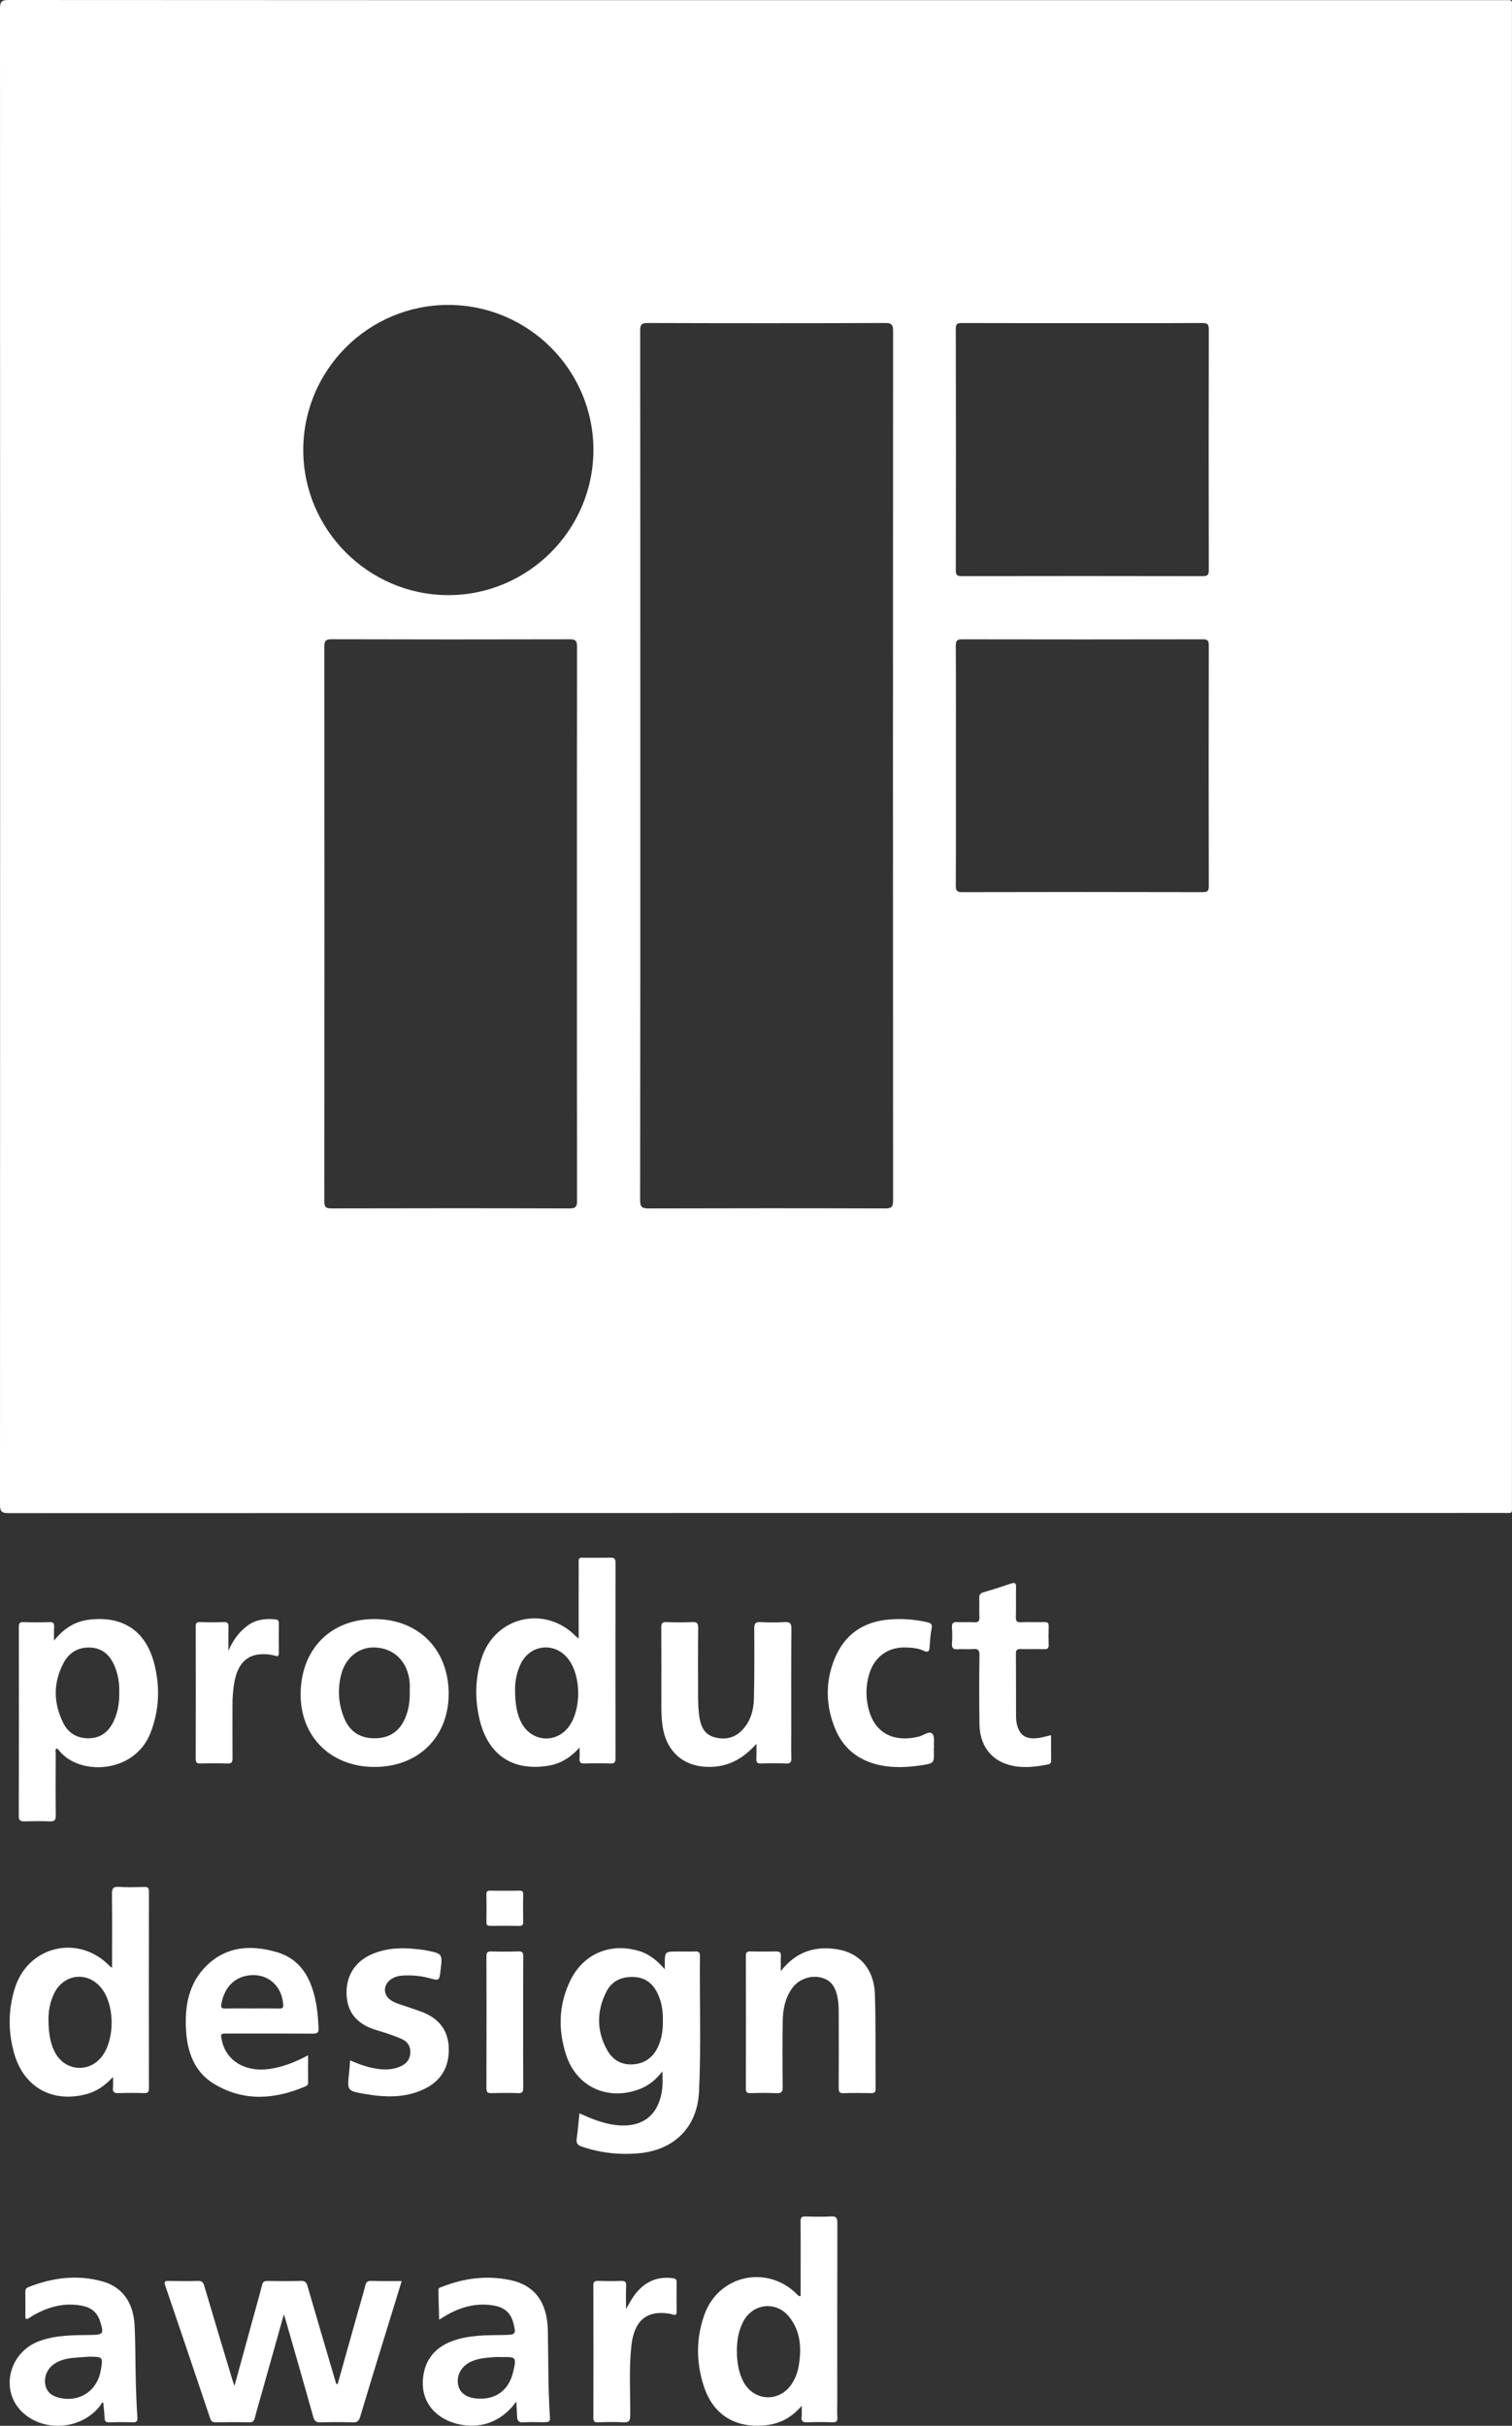<?xml version="1.0" encoding="utf-8"?>
<!-- Generator: Adobe Illustrator 16.0.0, SVG Export Plug-In . SVG Version: 6.00 Build 0)  -->
<!DOCTYPE svg PUBLIC "-//W3C//DTD SVG 1.1//EN" "http://www.w3.org/Graphics/SVG/1.1/DTD/svg11.dtd">
<svg version="1.1" id="Ebene_1" xmlns="http://www.w3.org/2000/svg" xmlns:xlink="http://www.w3.org/1999/xlink" x="0px" y="0px"
	 width="106.152px" height="170.212px" viewBox="-155.617 -174.303 106.152 170.212"
	 enable-background="new -155.617 -174.303 106.152 170.212" xml:space="preserve">
<rect x="-155.617" y="-174.303" width="106.152" height="170.212" fill="#333333" stroke="none"/>
<g>
	<path fill="#FFFFFF" d="M-49.468-68.719c0.002-34.999,0.002-69.998,0-104.995c0-0.653,0.075-0.577-0.593-0.577
		c-17.494-0.002-34.986-0.001-52.479-0.001c-17.494,0-34.986,0.002-52.479-0.011c-0.466,0-0.598,0.103-0.598,0.589
		c0.012,34.998,0.012,69.996,0,104.994c0,0.484,0.132,0.588,0.597,0.588c34.985-0.012,69.972-0.011,104.958-0.012
		C-49.393-68.144-49.468-68.065-49.468-68.719z M-115.113-109.477c0,6.47-0.004,12.938,0.009,19.405
		c0.001,0.423-0.075,0.563-0.537,0.562c-5.567-0.018-11.133-0.016-16.7-0.002c-0.399,0.001-0.508-0.096-0.508-0.504
		c0.012-12.967,0.011-25.934,0.001-38.9c0-0.405,0.087-0.534,0.518-0.533c5.568,0.017,11.132,0.017,16.7,0.003
		c0.41-0.002,0.526,0.094,0.526,0.52C-115.117-122.444-115.113-115.961-115.113-109.477z M-124.153-132.545
		c-5.6-0.004-10.182-4.597-10.173-10.194c0.009-5.616,4.583-10.178,10.196-10.168c5.617,0.01,10.183,4.58,10.174,10.188
		C-113.966-137.113-118.549-132.54-124.153-132.545z M-93.462-89.51c-5.536-0.017-11.073-0.016-16.608,0
		c-0.457,0-0.606-0.087-0.606-0.583c0.017-10.161,0.013-20.322,0.013-30.481c0-10.177,0.001-20.353-0.009-30.529
		c0-0.396,0.073-0.537,0.514-0.535c5.565,0.019,11.133,0.019,16.699,0c0.455-0.002,0.542,0.134,0.542,0.562
		c-0.011,20.336-0.011,40.675,0,61.012C-92.916-89.635-93.011-89.51-93.462-89.51z M-71.184-111.704
		c-5.626-0.013-11.253-0.015-16.879,0c-0.358,0-0.453-0.093-0.451-0.453c0.016-2.805,0.008-5.612,0.008-8.418
		c0-2.808,0.008-5.614-0.008-8.42c-0.002-0.361,0.096-0.451,0.452-0.45c5.626,0.011,11.253,0.011,16.878,0
		c0.342,0,0.432,0.082,0.432,0.428c-0.013,5.629-0.013,11.257,0,16.887C-70.752-111.785-70.843-111.704-71.184-111.704z
		 M-70.752-134.307c0,0.339-0.079,0.431-0.425,0.43c-5.642-0.012-11.281-0.011-16.923-0.001c-0.305,0-0.414-0.057-0.413-0.394
		c0.012-5.657,0.012-11.314-0.001-16.974c0-0.347,0.125-0.392,0.424-0.39c2.834,0.011,5.672,0.006,8.507,0.006
		c2.79,0,5.58,0.007,8.37-0.008c0.346-0.002,0.463,0.069,0.462,0.445C-70.765-145.563-70.763-139.935-70.752-134.307z"/>
	<path fill="#FFFFFF" d="M-106.477-37.057c0.002-0.234-0.071-0.328-0.314-0.319c-0.411,0.015-0.823,0.004-1.234,0.004
		c-0.917,0-0.917,0-0.919,0.895c0,0.117,0,0.234,0,0.353c-0.527-0.601-1.082-1.073-1.832-1.291c-2.003-0.586-3.881,0.201-4.796,2.07
		c-0.825,1.684-0.874,3.441-0.308,5.206c0.718,2.234,2.858,3.247,5.076,2.457c0.686-0.244,1.233-0.674,1.694-1.285
		c0,0.422,0.029,0.772-0.005,1.117c-0.194,1.977-1.42,2.918-3.388,2.64c-0.852-0.119-1.633-0.448-2.432-0.805
		c-0.066,0.617-0.11,1.192-0.193,1.766c-0.045,0.312,0.047,0.462,0.349,0.564c1.29,0.441,2.602,0.591,3.96,0.478
		c2.515-0.212,4.157-1.813,4.278-4.33C-106.387-30.711-106.511-33.885-106.477-37.057z M-109.447-30.632
		c-0.359,0.735-0.948,1.138-1.765,1.181c-0.795,0.041-1.396-0.325-1.774-0.997c-0.759-1.35-0.749-2.744-0.056-4.108
		c0.4-0.789,1.128-1.077,1.991-1.021c0.776,0.051,1.289,0.483,1.613,1.17c0.287,0.604,0.37,1.25,0.359,1.912
		C-109.069-31.848-109.159-31.22-109.447-30.632z"/>
	<path fill="#FFFFFF" d="M-129.554-14.258c-0.272-0.01-0.364,0.098-0.424,0.344c-0.128,0.533-0.292,1.057-0.441,1.584
		c-0.5,1.775-1,3.554-1.5,5.336c-0.138-0.06-0.129-0.16-0.154-0.245c-0.654-2.22-1.313-4.438-1.956-6.659
		c-0.077-0.266-0.177-0.368-0.463-0.359c-0.778,0.022-1.555,0.018-2.333,0.003c-0.24-0.006-0.343,0.062-0.402,0.306
		c-0.187,0.754-0.403,1.5-0.608,2.248c-0.432,1.577-0.865,3.152-1.32,4.812c-0.069-0.199-0.111-0.312-0.146-0.428
		c-0.662-2.199-1.328-4.398-1.978-6.604c-0.074-0.249-0.168-0.345-0.435-0.336c-0.685,0.019-1.372,0.016-2.058,0.001
		c-0.271-0.007-0.339,0.045-0.244,0.325c1.057,3.097,2.105,6.195,3.147,9.297c0.069,0.203,0.151,0.299,0.379,0.296
		c0.792-0.013,1.586-0.015,2.379,0.002c0.256,0.004,0.333-0.107,0.391-0.333c0.162-0.636,0.352-1.261,0.529-1.892
		c0.494-1.757,0.988-3.514,1.505-5.357c0.07,0.229,0.115,0.372,0.156,0.516c0.638,2.224,1.281,4.446,1.904,6.674
		c0.084,0.307,0.211,0.406,0.529,0.396c0.746-0.025,1.495-0.027,2.241,0.001c0.325,0.013,0.442-0.106,0.528-0.401
		c0.511-1.721,1.042-3.438,1.569-5.153c0.441-1.438,0.886-2.878,1.344-4.361C-128.159-14.25-128.857-14.235-129.554-14.258z"/>
	<path fill="#FFFFFF" d="M-145.511-41.899c-0.579,0.012-1.161,0.037-1.737-0.007c-0.446-0.035-0.514,0.139-0.509,0.533
		c0.021,1.688,0.008,3.376,0.008,5.146c-0.106-0.081-0.146-0.104-0.176-0.135c-2.184-2.244-5.72-1.414-6.651,1.57
		c-0.47,1.508-0.478,3.039-0.051,4.556c0.672,2.384,2.666,3.503,5.062,2.877c0.72-0.188,1.313-0.592,1.882-1.21
		c0,0.313,0.019,0.523-0.004,0.73c-0.039,0.324,0.087,0.419,0.406,0.404c0.594-0.023,1.188-0.019,1.783-0.002
		c0.259,0.008,0.337-0.072,0.337-0.334c-0.007-4.604-0.008-9.211,0.001-13.816C-145.158-41.871-145.275-41.906-145.511-41.899z
		 M-148.448-30.026c-0.866,1.16-2.515,1.075-3.254-0.169c-0.336-0.563-0.511-1.337-0.51-2.388c-0.012-0.537,0.088-1.197,0.379-1.814
		c0.681-1.444,2.425-1.62,3.38-0.343C-147.556-33.54-147.554-31.225-148.448-30.026z"/>
	<path fill="#FFFFFF" d="M-121.808-57.945c-0.462,1.439-0.485,2.909-0.119,4.373c0.61,2.439,2.329,3.565,4.802,3.166
		c0.85-0.138,1.55-0.56,2.198-1.278c0,0.327,0.015,0.536-0.003,0.742c-0.022,0.263,0.042,0.39,0.344,0.378
		c0.608-0.021,1.219-0.021,1.829-0.001c0.288,0.01,0.354-0.094,0.354-0.366c-0.007-4.573-0.008-9.146,0.001-13.722
		c0-0.291-0.102-0.361-0.372-0.354c-0.516,0.017-1.035,0-1.553,0.006c-0.765,0.009-0.66-0.104-0.662,0.643
		c-0.006,1.644-0.002,3.284-0.002,5.035c-0.124-0.106-0.171-0.143-0.212-0.184C-117.369-61.695-120.869-60.875-121.808-57.945z
		 M-115.673-53.162c-0.869,1.199-2.568,1.1-3.301-0.193c-0.32-0.562-0.484-1.312-0.481-2.363c-0.013-0.532,0.091-1.204,0.395-1.834
		c0.674-1.396,2.431-1.56,3.36-0.315C-114.808-56.673-114.796-54.374-115.673-53.162z"/>
	<path fill="#FFFFFF" d="M-96.836-5.692c0-4.21-0.004-8.42,0.007-12.631c0.001-0.346-0.068-0.48-0.442-0.46
		c-0.593,0.034-1.189,0.022-1.783,0.004c-0.281-0.009-0.363,0.074-0.361,0.357c0.015,1.326,0.007,2.652,0.007,3.98v1.243
		c-0.148,0.033-0.183-0.05-0.231-0.099c-2.082-2.116-5.505-1.4-6.516,1.389c-0.606,1.673-0.595,3.388-0.038,5.073
		c0.63,1.908,2.093,2.856,4.093,2.729c1.059-0.067,1.976-0.453,2.766-1.388c0,0.347,0.021,0.554-0.003,0.758
		c-0.041,0.33,0.093,0.413,0.409,0.4c0.577-0.024,1.158-0.021,1.736-0.001c0.271,0.009,0.387-0.056,0.363-0.352
		C-96.857-5.021-96.836-5.356-96.836-5.692z M-99.533-8.344c-0.074,0.452-0.223,0.882-0.471,1.272
		c-0.854,1.354-2.672,1.293-3.421-0.114c-0.305-0.571-0.462-1.312-0.459-2.164c0.002-0.707,0.107-1.394,0.435-2.029
		c0.683-1.33,2.357-1.502,3.273-0.313C-99.408-10.696-99.34-9.535-99.533-8.344z"/>
	<path fill="#FFFFFF" d="M-149.326-60.66c-1.041,0.118-1.845,0.646-2.497,1.477c0-0.318-0.014-0.64,0.005-0.959
		c0.014-0.246-0.045-0.352-0.319-0.342c-0.61,0.021-1.221,0.02-1.83,0c-0.266-0.009-0.328,0.083-0.328,0.338
		c0.007,4.423,0.009,8.845-0.003,13.269c0,0.324,0.122,0.38,0.399,0.372c0.595-0.016,1.19-0.021,1.784,0.002
		c0.315,0.012,0.418-0.081,0.415-0.405c-0.017-1.465-0.009-2.929-0.003-4.394c0-0.103-0.078-0.238,0.083-0.323
		c0.044,0.042,0.094,0.078,0.13,0.124c1.385,1.809,5.292,1.693,6.433-1.194c0.618-1.569,0.686-3.18,0.289-4.802
		C-145.344-59.832-146.942-60.932-149.326-60.66z M-147.631-53.545c-0.333,0.708-0.856,1.176-1.679,1.21
		c-0.845,0.036-1.496-0.331-1.866-1.073c-0.693-1.389-0.716-2.813,0.017-4.201c0.384-0.729,1.02-1.121,1.862-1.091
		c0.885,0.029,1.417,0.555,1.737,1.327c0.242,0.583,0.333,1.199,0.313,1.814C-147.229-54.85-147.336-54.175-147.631-53.545z"/>
	<path fill="#FFFFFF" d="M-129.315-60.698c-3.067-0.01-5.16,2.092-5.196,5.219c-0.035,3.007,2.092,5.139,5.148,5.157
		c3.087,0.02,5.233-2.071,5.245-5.107C-124.109-58.552-126.217-60.688-129.315-60.698z M-127.176-53.737
		c-0.395,0.92-1.096,1.392-2.1,1.404c-1.018,0.015-1.759-0.431-2.159-1.374c-0.423-0.998-0.498-2.042-0.231-3.088
		c0.319-1.26,1.328-2.004,2.494-1.904c1.303,0.11,2.191,1.046,2.318,2.45c0.02,0.211,0.003,0.427,0.003,0.639
		C-126.829-54.964-126.92-54.333-127.176-53.737z"/>
	<path fill="#FFFFFF" d="M-107.033-60.486c-0.593,0.027-1.189,0.024-1.783,0c-0.304-0.012-0.378,0.085-0.375,0.382
		c0.013,1.799,0.008,3.6,0.005,5.396c0,0.521,0.009,1.036,0.089,1.552c0.279,1.791,1.49,2.842,3.299,2.833
		c1.299-0.008,2.348-0.563,3.285-1.622c0,0.418,0.017,0.719-0.004,1.016c-0.021,0.271,0.05,0.38,0.346,0.365
		c0.58-0.022,1.16-0.026,1.736,0.002c0.326,0.016,0.383-0.117,0.375-0.396c-0.017-0.596-0.005-1.19-0.005-1.785
		c0-2.424-0.009-4.851,0.009-7.273c0.004-0.391-0.108-0.491-0.481-0.469c-0.548,0.031-1.1,0.031-1.646,0
		c-0.37-0.021-0.488,0.074-0.483,0.467c0.016,1.631,0.014,3.265-0.021,4.895c-0.018,0.805-0.227,1.575-0.796,2.186
		c-0.55,0.596-1.245,0.741-2.006,0.521c-0.726-0.209-0.942-0.815-1.037-1.475c-0.057-0.405-0.076-0.819-0.079-1.229
		c-0.008-1.647-0.015-3.296,0.005-4.942C-106.597-60.417-106.697-60.503-107.033-60.486z"/>
	<path fill="#FFFFFF" d="M-96.816-37.523c-1.549-0.252-2.897,0.137-3.982,1.525c0-0.438-0.016-0.742,0.004-1.044
		c0.018-0.269-0.095-0.341-0.346-0.335c-0.594,0.014-1.189,0.011-1.784,0.001c-0.221-0.004-0.329,0.039-0.328,0.298
		c0.007,3.111,0.007,6.223,0,9.335c0,0.241,0.072,0.313,0.312,0.309c0.61-0.017,1.222-0.028,1.829,0.004
		c0.373,0.021,0.449-0.107,0.445-0.456c-0.018-1.541-0.02-3.083,0.002-4.621c0.014-0.817,0.173-1.61,0.664-2.294
		c0.455-0.63,1.274-0.924,2.029-0.74c0.748,0.178,1.031,0.731,1.16,1.424c0.072,0.379,0.076,0.758,0.077,1.138
		c0.005,1.725,0.008,3.448-0.001,5.172c-0.001,0.257,0.033,0.39,0.342,0.377c0.639-0.022,1.281-0.014,1.921-0.004
		c0.221,0.004,0.33-0.038,0.329-0.297c-0.02-2.21,0.018-4.423-0.049-6.634C-94.246-36.107-95.24-37.265-96.816-37.523z"/>
	<path fill="#FFFFFF" d="M-142.556-31.837c0.091,1.521,0.584,2.913,1.946,3.741c2.082,1.268,4.259,1.117,6.432,0.19
		c0.119-0.051,0.196-0.119,0.194-0.271c-0.008-0.618-0.003-1.238-0.003-1.912c-0.926,0.49-1.833,0.855-2.829,0.973
		c-1.618,0.187-2.903-0.592-3.215-1.97c-0.119-0.529-0.119-0.529,0.409-0.529c1.997,0,3.993-0.005,5.988,0.006
		c0.292,0.002,0.396-0.064,0.382-0.374c-0.029-0.627-0.073-1.249-0.195-1.862c-0.325-1.629-1.036-2.989-2.755-3.487
		c-1.757-0.507-3.464-0.432-4.87,0.913C-142.374-35.177-142.657-33.545-142.556-31.837z M-140.077-33.679
		c0.183-1.037,0.768-1.751,1.656-1.964c1.412-0.34,2.6,0.556,2.687,2.015c0.012,0.214-0.057,0.255-0.247,0.253
		c-0.653-0.01-1.306-0.004-1.959-0.004c-0.623,0-1.246-0.008-1.869,0.004C-140.042-33.372-140.124-33.414-140.077-33.679z"/>
	<path fill="#FFFFFF" d="M-117.06-5.644c-0.083-1.722-0.056-3.444-0.096-5.168c-0.044-1.945-0.92-3.132-2.596-3.495
		c-1.652-0.357-3.271-0.155-4.838,0.466c-0.105,0.042-0.256,0.057-0.252,0.223c0.017,0.672,0.036,1.344,0.056,2.08
		c0.249-0.151,0.399-0.251,0.559-0.339c1.054-0.592,2.169-0.875,3.378-0.633c0.655,0.132,1.086,0.507,1.263,1.169
		c0.217,0.821,0.187,0.864-0.649,0.877c-1.218,0.015-2.441-0.005-3.613,0.42c-1.375,0.496-2.11,1.564-2.085,3.047
		c0.021,1.27,0.852,2.294,2.199,2.711c1.288,0.397,3.071,0.282,4.365-1.506c0.02,0.396,0.042,0.713,0.053,1.03
		c0.011,0.306,0.112,0.463,0.467,0.43c0.424-0.039,0.854-0.011,1.28-0.011c0.596,0,0.594,0,0.542-0.615
		C-117.046-5.187-117.048-5.415-117.06-5.644z M-119.583-7.896c-0.304,1.321-1.243,2.007-2.592,1.888
		c-0.69-0.062-1.161-0.4-1.271-0.92c-0.141-0.64,0.167-1.275,0.777-1.604c0.552-0.297,1.161-0.335,1.767-0.38
		c0.167-0.012,0.335-0.001,0.502-0.001C-119.374-8.933-119.352-8.904-119.583-7.896z"/>
	<path fill="#FFFFFF" d="M-146.083-7.159c-0.034-1.327-0.019-2.654-0.085-3.979c-0.078-1.591-0.859-2.688-2.217-3.073
		c-1.778-0.504-3.526-0.287-5.231,0.386c-0.169,0.066-0.228,0.159-0.224,0.339c0.01,0.621,0.004,1.243,0.004,1.865
		c0.052,0.011,0.105,0.021,0.157,0.031c0.062-0.038,0.125-0.076,0.186-0.115c0.078-0.049,0.152-0.102,0.232-0.146
		c1.064-0.604,2.189-0.903,3.417-0.662c0.614,0.121,1.049,0.451,1.246,1.069c0.289,0.907,0.246,0.966-0.679,0.979
		c-1.202,0.014-2.409,0.004-3.564,0.423c-2.219,0.807-2.824,3.602-1.102,5.09c1.576,1.365,4.181,1.066,5.403-0.613
		c0.042-0.061,0.049-0.183,0.173-0.15c0.034,0.367,0.078,0.73,0.095,1.097c0.009,0.217,0.099,0.285,0.309,0.281
		c0.548-0.012,1.098-0.02,1.646,0.003c0.285,0.012,0.363-0.072,0.345-0.358C-146.027-5.515-146.061-6.338-146.083-7.159z
		 M-148.544-7.972c-0.238,1.389-1.435,2.218-2.811,1.938c-0.521-0.104-0.948-0.336-1.075-0.916
		c-0.118-0.545,0.121-1.146,0.606-1.474c0.387-0.262,0.827-0.381,1.287-0.428c0.393-0.037,0.788-0.061,1.182-0.09
		C-148.378-8.93-148.378-8.93-148.544-7.972z"/>
	<path fill="#FFFFFF" d="M-127.439-29.337c-0.482,0.235-0.993,0.271-1.516,0.219c-0.718-0.073-1.388-0.312-2.08-0.616
		c-0.029,0.342-0.046,0.614-0.075,0.888c-0.133,1.229-0.138,1.252,1.059,1.461c1.428,0.25,2.855,0.316,4.212-0.334
		c1.196-0.572,1.764-1.547,1.729-2.865c-0.034-1.257-0.688-2.077-1.834-2.528c-0.354-0.139-0.718-0.25-1.075-0.377
		c-0.373-0.132-0.76-0.222-1.104-0.429c-0.604-0.363-0.631-1.093-0.051-1.497c0.243-0.17,0.52-0.248,0.815-0.268
		c0.644-0.036,1.276,0.015,1.902,0.186c0.678,0.184,0.681,0.174,0.768-0.534c0.145-1.189,0.145-1.189-1.009-1.418
		c-0.014-0.002-0.028-0.011-0.043-0.013c-1.311-0.187-2.611-0.254-3.858,0.321c-1.128,0.523-1.72,1.51-1.689,2.741
		c0.033,1.259,0.686,2.04,1.833,2.456c0.328,0.12,0.668,0.202,1,0.318c0.359,0.124,0.72,0.245,1.063,0.403
		c0.391,0.186,0.603,0.509,0.583,0.953C-126.828-29.831-127.05-29.527-127.439-29.337z"/>
	<path fill="#FFFFFF" d="M-81.827-52.552c-0.377,0.088-0.637,0.171-0.904,0.204c-0.707,0.089-1.133-0.099-1.36-0.581
		c-0.14-0.294-0.192-0.61-0.193-0.935c-0.006-1.463,0.003-2.928-0.01-4.393c-0.003-0.263,0.077-0.345,0.337-0.336
		c0.549,0.016,1.098-0.006,1.646,0.009c0.234,0.006,0.327-0.063,0.317-0.31c-0.016-0.428-0.016-0.854,0-1.281
		c0.01-0.236-0.058-0.319-0.304-0.312c-0.548,0.018-1.099-0.012-1.646,0.012c-0.292,0.015-0.359-0.086-0.353-0.36
		c0.021-0.701-0.004-1.404,0.012-2.106c0.008-0.286-0.082-0.339-0.341-0.251c-0.649,0.218-1.302,0.428-1.957,0.621
		c-0.238,0.07-0.294,0.199-0.284,0.429c0.017,0.428-0.012,0.855,0.01,1.281c0.015,0.285-0.051,0.412-0.367,0.388
		c-0.379-0.028-0.764,0.014-1.145-0.012c-0.303-0.021-0.442,0.05-0.414,0.391c0.032,0.363,0.026,0.731,0.002,1.098
		c-0.02,0.308,0.061,0.442,0.396,0.417c0.363-0.029,0.734,0.017,1.097-0.014c0.338-0.027,0.438,0.071,0.435,0.424
		c-0.02,1.616-0.023,3.233,0,4.851c0.021,1.456,0.783,2.487,2.062,2.849c0.922,0.262,1.842,0.151,2.761-0.03
		c0.181-0.037,0.208-0.139,0.206-0.292C-81.83-51.369-81.827-51.945-81.827-52.552z"/>
	<path fill="#FFFFFF" d="M-90.041-51.648c-0.031-0.349,0.064-0.829-0.127-1.011c-0.217-0.209-0.619,0.128-0.946,0.21
		c-1.718,0.425-3.018-0.226-3.478-1.779c-0.248-0.837-0.258-1.687-0.027-2.527c0.348-1.265,1.312-1.987,2.59-1.95
		c0.426,0.014,0.861,0.044,1.252,0.229c0.342,0.166,0.407,0.017,0.428-0.285c0.029-0.426,0.05-0.855,0.138-1.271
		c0.067-0.325-0.071-0.39-0.331-0.449c-0.854-0.194-1.719-0.258-2.589-0.191c-1.878,0.137-3.218,1.063-3.915,2.818
		c-0.642,1.615-0.595,3.261,0.066,4.859c0.588,1.43,1.707,2.266,3.215,2.564c0.922,0.184,1.854,0.136,2.777,0.001
		c0.969-0.142,0.967-0.154,0.932-1.124c-0.001-0.031,0-0.062,0-0.092C-90.051-51.648-90.047-51.648-90.041-51.648z"/>
	<path fill="#FFFFFF" d="M-108.422-14.454c-1.042-0.126-1.878,0.242-2.538,1.046c-0.279,0.338-0.474,0.725-0.705,1.118
		c0-0.539-0.018-1.078,0.008-1.616c0.015-0.293-0.088-0.361-0.362-0.351c-0.532,0.021-1.066,0.017-1.599,0.001
		c-0.245-0.007-0.342,0.049-0.342,0.32c0.01,3.095,0.009,6.189,0.002,9.285c-0.001,0.236,0.062,0.318,0.306,0.313
		c0.594-0.019,1.191-0.033,1.783,0.003c0.403,0.025,0.499-0.091,0.5-0.495c0.006-1.614-0.096-3.231,0.075-4.844
		c0.188-1.784,1.055-2.534,2.645-2.289c0.09,0.015,0.18,0.034,0.266,0.065c0.203,0.07,0.272,0,0.269-0.21
		c-0.007-0.687-0.009-1.372,0.001-2.06C-108.108-14.396-108.234-14.432-108.422-14.454z"/>
	<path fill="#FFFFFF" d="M-141.533-50.565c0.624-0.014,1.25-0.022,1.875,0.003c0.321,0.014,0.369-0.117,0.366-0.396
		c-0.012-1.221-0.001-2.44-0.004-3.661c-0.003-0.489,0.032-0.977,0.102-1.458c0.24-1.665,1.09-2.35,2.625-2.112
		c0.089,0.015,0.18,0.034,0.265,0.065c0.213,0.079,0.267-0.015,0.265-0.213c-0.006-0.687-0.006-1.372-0.001-2.061
		c0.001-0.188-0.074-0.264-0.265-0.281c-0.704-0.067-1.363,0.017-1.952,0.455c-0.606,0.45-1.014,1.037-1.323,1.751
		c0-0.548-0.012-1.097,0.005-1.644c0.008-0.264-0.041-0.385-0.344-0.37c-0.547,0.025-1.098,0.018-1.646,0.001
		c-0.236-0.007-0.312,0.062-0.311,0.306c0.007,3.098,0.008,6.194-0.001,9.289C-141.879-50.615-141.779-50.56-141.533-50.565z"/>
	<path fill="#FFFFFF" d="M-121.122-27.436c0.622-0.014,1.249-0.021,1.871,0.003c0.318,0.016,0.371-0.105,0.369-0.389
		c-0.013-1.522-0.006-3.048-0.006-4.569c0-1.538-0.006-3.077,0.006-4.613c0.001-0.262-0.038-0.387-0.342-0.375
		c-0.64,0.022-1.279,0.02-1.919,0.002c-0.273-0.008-0.324,0.103-0.323,0.348c0.007,3.091,0.008,6.183-0.002,9.274
		C-121.469-27.48-121.367-27.43-121.122-27.436z"/>
	<path fill="#FFFFFF" d="M-119.186-41.641c-0.32,0.012-0.64,0.004-0.96,0.004c-0.35,0-0.702,0.007-1.051-0.004
		c-0.19-0.005-0.273,0.048-0.271,0.255c0.01,0.655,0.01,1.312,0.001,1.967c-0.002,0.212,0.098,0.252,0.28,0.25
		c0.67-0.008,1.341-0.01,2.011,0.002c0.216,0.003,0.294-0.063,0.291-0.286c-0.013-0.641-0.016-1.28,0.001-1.92
		C-118.877-41.618-118.988-41.646-119.186-41.641z"/>
</g>
</svg>
